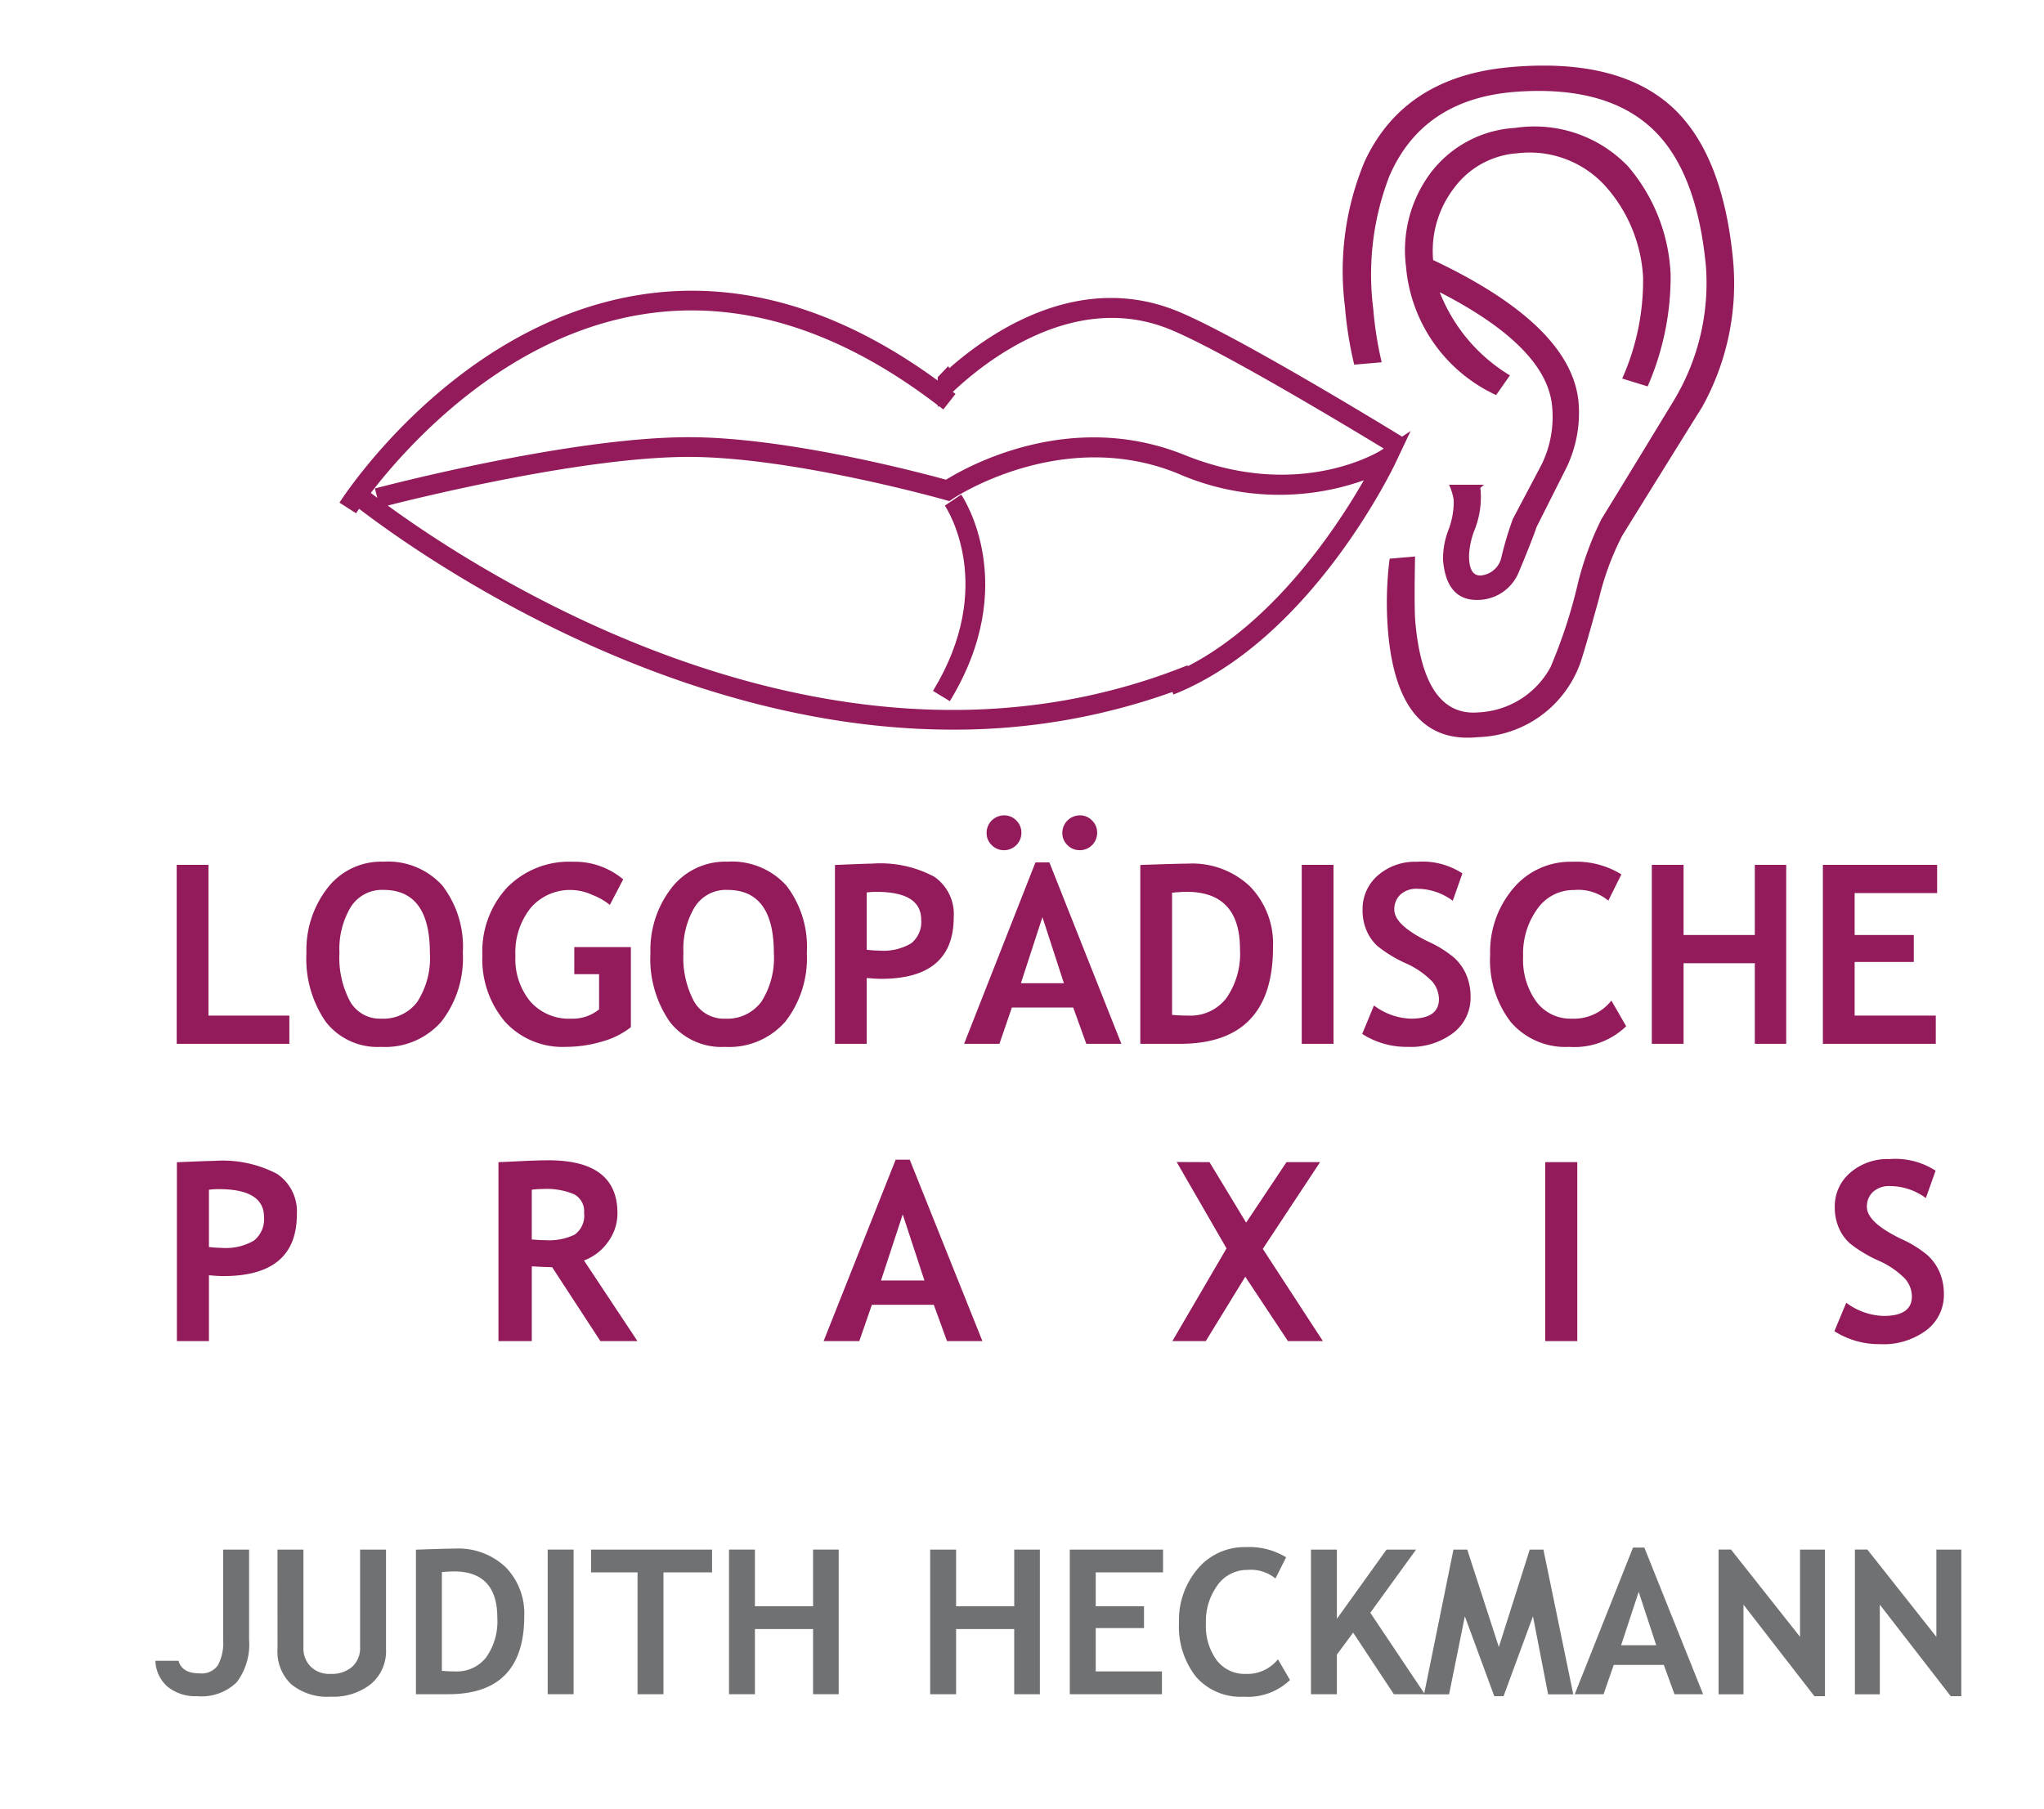 <svg id="Ebene_1" data-name="Ebene 1" xmlns="http://www.w3.org/2000/svg" viewBox="0 0 111.896 99.045">
  <defs>
    <style>
      .cls-1 {
        fill: #707173;
      }

      .cls-2 {
        fill: #931b5c;
      }
    </style>
  </defs>
  <g>
    <path class="cls-1" d="M8.509,90.933h1.267q.18.692,1.169.692a1.078,1.078,0,0,0,.985-.449,2.569,2.569,0,0,0,.286-1.362V84.846h1.42v4.925a3.446,3.446,0,0,1-.677,2.34,2.769,2.769,0,0,1-2.173.762,2.412,2.412,0,0,1-1.605-.513A1.938,1.938,0,0,1,8.509,90.933Z"/>
    <path class="cls-1" d="M15.191,84.846h1.42v5.368a1.415,1.415,0,0,0,.394,1.038,1.445,1.445,0,0,0,1.08.4A1.713,1.713,0,0,0,19.284,91.26a1.384,1.384,0,0,0,.429-1.073V84.846h1.419v5.449a2.359,2.359,0,0,1-.827,1.914,3.329,3.329,0,0,1-2.208.692,3.115,3.115,0,0,1-2.148-.676,2.458,2.458,0,0,1-.757-1.935Z"/>
    <path class="cls-1" d="M24.544,92.765H22.77V84.851q1.699-.059,2.135-.059a3.766,3.766,0,0,1,2.771,1.013,3.615,3.615,0,0,1,1.023,2.689Q28.699,92.766,24.544,92.765Zm-.354-6.687V91.484q.344.033.742.033a2.025,2.025,0,0,0,1.685-.773,3.415,3.415,0,0,0,.608-2.163q0-2.541-2.386-2.541Q24.61,86.041,24.189,86.078Z"/>
    <path class="cls-1" d="M29.982,92.765V84.846h1.419v7.919Z"/>
    <path class="cls-1" d="M36.321,86.095v6.67H34.901V86.095h-2.544v-1.249h6.623v1.249Z"/>
    <path class="cls-1" d="M44.511,92.765V89.197H41.327v3.568h-1.419V84.846h1.419v3.103h3.184v-3.103h1.403v7.919Z"/>
    <path class="cls-1" d="M55.522,92.765V89.197H52.34v3.568H50.92V84.846h1.42v3.103h3.183v-3.103H56.926v7.919Z"/>
    <path class="cls-1" d="M59.984,86.095v1.854H62.627v1.195H59.984v2.373h3.625v1.249H58.564V84.846h5.105v1.249Z"/>
    <path class="cls-1" d="M70.407,85.268l-.584,1.162a2.113,2.113,0,0,0-1.529-.47,1.978,1.978,0,0,0-1.638.83,3.343,3.343,0,0,0-.639,2.1,3.157,3.157,0,0,0,.592,2.017,1.917,1.917,0,0,0,1.581.746,2.138,2.138,0,0,0,1.769-.8l.661,1.135a3.347,3.347,0,0,1-2.544.914,3.231,3.231,0,0,1-2.604-1.092A4.449,4.449,0,0,1,64.543,88.83a4.316,4.316,0,0,1,1.029-2.938,3.339,3.339,0,0,1,2.635-1.181A3.873,3.873,0,0,1,70.407,85.268Z"/>
    <path class="cls-1" d="M76.304,92.765l-2.228-3.373-.891,1.206v2.167H71.767V84.846h1.419v3.79l2.719-3.79h1.616l-2.506,3.46L78.001,92.765Z"/>
    <path class="cls-1" d="M86.126,92.771H84.75l-.83-4.271-1.61,4.373h-.508l-1.611-4.373-.862,4.271H77.958l1.61-7.925h.754l1.73,5.335,1.692-5.335h.748Z"/>
    <path class="cls-1" d="M91.667,92.765l-.584-1.605H88.342l-.557,1.605H86.207L89.396,84.738h.622l3.216,8.027Zm-1.96-5.605-.961,2.924H90.668Z"/>
    <path class="cls-1" d="M99.326,92.873l-3.882-5.011v4.908H94.08v-7.925h.682l3.778,4.779V84.846h1.365v8.027Z"/>
    <path class="cls-1" d="M106.79,92.873l-3.882-5.011v4.908H101.544v-7.925h.682l3.778,4.779V84.846h1.365v8.027Z"/>
  </g>
  <g>
    <path class="cls-2" d="M9.673,57.154v-9.8h1.739v8.254h4.428V57.154Z"/>
    <path class="cls-2" d="M16.776,52.171a5.527,5.527,0,0,1,1.147-3.542,3.712,3.712,0,0,1,3.067-1.448,4.009,4.009,0,0,1,3.23,1.311,5.502,5.502,0,0,1,1.117,3.679,5.663,5.663,0,0,1-1.167,3.759A4.085,4.085,0,0,1,20.857,57.321a3.58,3.58,0,0,1-3.027-1.378A6.073,6.073,0,0,1,16.776,52.171Zm1.807,0a5.076,5.076,0,0,0,.582,2.662,1.871,1.871,0,0,0,1.692.943,2.324,2.324,0,0,0,1.989-.923,4.444,4.444,0,0,0,.687-2.682q0-3.445-2.542-3.445a2.017,2.017,0,0,0-1.786.933A4.469,4.469,0,0,0,18.583,52.171Z"/>
    <path class="cls-2" d="M34.115,48.15l-.729,1.398a3.517,3.517,0,0,0-.95-.545,2.927,2.927,0,0,0-1.104-.271,2.841,2.841,0,0,0-2.281.98,3.908,3.908,0,0,0-.836,2.625,3.662,3.662,0,0,0,.819,2.502,2.811,2.811,0,0,0,2.23.937,2.293,2.293,0,0,0,1.532-.508V53.341h-1.358V51.856h3.098v4.388a4.476,4.476,0,0,1-1.603.792,6.969,6.969,0,0,1-1.949.284,4.256,4.256,0,0,1-3.342-1.381,5.275,5.275,0,0,1-1.234-3.649,5.137,5.137,0,0,1,1.345-3.686,4.751,4.751,0,0,1,3.619-1.418A4.087,4.087,0,0,1,34.115,48.15Z"/>
    <path class="cls-2" d="M35.607,52.171a5.527,5.527,0,0,1,1.146-3.542,3.713,3.713,0,0,1,3.067-1.448,4.011,4.011,0,0,1,3.231,1.311,5.507,5.507,0,0,1,1.117,3.679,5.663,5.663,0,0,1-1.168,3.759A4.085,4.085,0,0,1,39.688,57.321a3.58,3.58,0,0,1-3.026-1.378A6.066,6.066,0,0,1,35.607,52.171Zm1.806,0a5.085,5.085,0,0,0,.582,2.662,1.871,1.871,0,0,0,1.692.943,2.325,2.325,0,0,0,1.99-.923,4.451,4.451,0,0,0,.686-2.682q0-3.445-2.542-3.445a2.019,2.019,0,0,0-1.786.933A4.477,4.477,0,0,0,37.413,52.171Z"/>
    <path class="cls-2" d="M47.447,53.549V57.154H45.708v-9.793q1.739-.074,2.033-.074a6.28,6.28,0,0,1,3.395.712A2.48,2.48,0,0,1,52.21,50.224q0,3.371-3.974,3.372Q47.942,53.595,47.447,53.549Zm0-4.683v3.137a6.963,6.963,0,0,0,.695.047,2.998,2.998,0,0,0,1.739-.398,1.492,1.492,0,0,0,.549-1.294q0-1.525-2.455-1.525A4.017,4.017,0,0,0,47.447,48.866Z"/>
    <path class="cls-2" d="M59.468,57.154,58.752,55.167h-3.358L54.712,57.154H52.778l3.906-9.934h.763L61.388,57.154Zm-4.502-12.509a.908.908,0,0,1,.672.281.926.926,0,0,1,.278.676.949.949,0,0,1-.95.95.925.925,0,0,1-.676-.278.908.908,0,0,1-.281-.672.959.959,0,0,1,.957-.957ZM57.066,50.217l-1.178,3.619h2.354Zm2.047-5.572a.908.908,0,0,1,.672.281.925.925,0,0,1,.277.676.948.948,0,0,1-.949.95.925.925,0,0,1-.676-.278.908.908,0,0,1-.281-.672.959.959,0,0,1,.957-.957Z"/>
    <path class="cls-2" d="M64.599,57.154h-2.175v-9.793q2.082-.074,2.616-.074a4.586,4.586,0,0,1,3.395,1.254,4.498,4.498,0,0,1,1.254,3.328Q69.689,57.154,64.599,57.154Zm-.436-8.275v6.689q.422.04.91.04a2.47,2.47,0,0,0,2.063-.957,4.258,4.258,0,0,0,.746-2.676q0-3.144-2.923-3.144Q64.679,48.833,64.163,48.879Z"/>
    <path class="cls-2" d="M71.262,57.154v-9.8H73.001V57.154Z"/>
    <path class="cls-2" d="M74.572,56.612l.643-1.559a3.527,3.527,0,0,0,2.026.723q1.532,0,1.532-1.07a1.52,1.52,0,0,0-.361-.957,4.642,4.642,0,0,0-1.488-1.02,7.133,7.133,0,0,1-1.519-.93,2.486,2.486,0,0,1-.603-.866,2.837,2.837,0,0,1-.21-1.11,2.431,2.431,0,0,1,.832-1.886,3.075,3.075,0,0,1,2.138-.75,3.984,3.984,0,0,1,2.495.636L79.529,49.321a3.272,3.272,0,0,0-1.934-.656,1.292,1.292,0,0,0-.933.318,1.095,1.095,0,0,0-.332.826q0,.843,1.867,1.752a6.114,6.114,0,0,1,1.418.886,2.721,2.721,0,0,1,.662.943,3.061,3.061,0,0,1,.228,1.201,2.422,2.422,0,0,1-.94,1.96,3.855,3.855,0,0,1-2.519.769A4.476,4.476,0,0,1,74.572,56.612Z"/>
    <path class="cls-2" d="M88.761,47.876l-.716,1.438a2.567,2.567,0,0,0-1.873-.582A2.416,2.416,0,0,0,84.165,49.759a4.166,4.166,0,0,0-.783,2.599,3.927,3.927,0,0,0,.727,2.495,2.337,2.337,0,0,0,1.937.923,2.608,2.608,0,0,0,2.167-.99l.81,1.405A4.075,4.075,0,0,1,85.904,57.321a3.943,3.943,0,0,1-3.191-1.351,5.547,5.547,0,0,1-1.137-3.686,5.367,5.367,0,0,1,1.261-3.636,4.072,4.072,0,0,1,3.228-1.462A4.709,4.709,0,0,1,88.761,47.876Z"/>
    <path class="cls-2" d="M96.065,57.154V52.739H92.165v4.415H90.426v-9.8h1.739v3.84h3.9V47.354H97.784V57.154Z"/>
    <path class="cls-2" d="M101.53,48.9v2.294h3.238v1.478h-3.238v2.937h4.442V57.154H99.791v-9.8h6.255v1.545Z"/>
  </g>
  <g>
    <path class="cls-2" d="M11.438,69.825v3.605H9.683v-9.793q1.756-.074,2.054-.074a6.399,6.399,0,0,1,3.429.712,2.472,2.472,0,0,1,1.084,2.224q0,3.371-4.013,3.372Q11.939,69.872,11.438,69.825Zm0-4.683V68.28q.447.047.703.047a3.056,3.056,0,0,0,1.757-.398,1.484,1.484,0,0,0,.554-1.294q0-1.525-2.479-1.525A4.118,4.118,0,0,0,11.438,65.143Z"/>
    <path class="cls-2" d="M32.867,73.431,30.227,69.384c-.267-.004-.638-.02-1.115-.047v4.094H27.287V63.631q.149,0,1.142-.05.993-.05,1.602-.05,3.769,0,3.77,2.89a2.637,2.637,0,0,1-.52,1.585,2.805,2.805,0,0,1-1.311,1.01l2.926,4.415Zm-3.756-8.288v2.723q.486.04.743.04a3.228,3.228,0,0,0,1.611-.308,1.285,1.285,0,0,0,.51-1.197,1.043,1.043,0,0,0-.547-1.01,3.885,3.885,0,0,0-1.723-.288A4.627,4.627,0,0,0,29.111,65.143Z"/>
    <path class="cls-2" d="M51.843,73.431l-.723-1.987H47.729l-.688,1.987H45.087l3.945-9.934h.77l3.979,9.934Zm-2.425-6.937L48.229,70.113h2.378Z"/>
    <path class="cls-2" d="M70.508,73.431l-2.337-3.525-2.162,3.525H64.179l2.965-5.077-2.729-4.729,1.797.007,2.006,3.311,2.209-3.311h1.838L69.13,68.381l3.29,5.05Z"/>
    <path class="cls-2" d="M84.59,73.431V63.631H86.347v9.8Z"/>
    <path class="cls-2" d="M100.421,72.889l.649-1.559a3.582,3.582,0,0,0,2.047.723q1.547,0,1.547-1.07a1.509,1.509,0,0,0-.365-.957,4.678,4.678,0,0,0-1.503-1.02,7.21,7.21,0,0,1-1.533-.93,2.475,2.475,0,0,1-.608-.866,2.82,2.82,0,0,1-.213-1.11,2.419,2.419,0,0,1,.841-1.886,3.126,3.126,0,0,1,2.159-.75,4.053,4.053,0,0,1,2.52.636l-.534,1.499a3.322,3.322,0,0,0-1.952-.656,1.313,1.313,0,0,0-.942.318,1.089,1.089,0,0,0-.334.826q0,.843,1.885,1.752a6.172,6.172,0,0,1,1.432.886,2.728,2.728,0,0,1,.669.943,3.027,3.027,0,0,1,.229,1.201,2.414,2.414,0,0,1-.949,1.96,3.92,3.92,0,0,1-2.543.769A4.556,4.556,0,0,1,100.421,72.889Z"/>
  </g>
  <g>
    <path class="cls-2" d="M94.873,14.227q-.543-5.67-3.2-8.239-2.959-2.84-8.976-2.314-5.833.51-7.996,5.177A15.548,15.548,0,0,0,73.628,16.797a20.689,20.689,0,0,0,.507,3.17l1.504-.131a19.753,19.753,0,0,1-.462-2.921,14.971,14.971,0,0,1,.88-7.265q1.813-4.2,6.829-4.616,5.177-.406,7.747,2.193,2.268,2.304,2.752,7.313a12.437,12.437,0,0,1-1.724,7.338Q89.675,25.153,87.666,28.428a17.027,17.027,0,0,0-1.28,3.488,27.869,27.869,0,0,1-1.503,4.609,4.73,4.73,0,0,1-3.939,2.48q-3.007.263-3.466-4.978-.064-.73-.013-3.558l-1.391.122a18.933,18.933,0,0,0-.084,4.025q.543,6.198,4.935,5.745a6.129,6.129,0,0,0,5.592-4.071q.236-.688,1.021-3.534a15.263,15.263,0,0,1,1.263-3.417q2.193-3.543,4.388-7.066A13.913,13.913,0,0,0,94.873,14.227Z"/>
    <path class="cls-2" d="M90.198,21.157a15.043,15.043,0,0,0,1.259-6.081,9.726,9.726,0,0,0-2.336-5.972,7.092,7.092,0,0,0-6.178-2.1,6.258,6.258,0,0,0-4.558,2.374,7.086,7.086,0,0,0-1.415,5.222,8.542,8.542,0,0,0,4.933,7.031l.756-1.077a9.265,9.265,0,0,1-3.843-4.555q5.77,2.963,6.141,6.145a5.934,5.934,0,0,1-.562,3.287l-1.576,2.985a18.561,18.561,0,0,0-.622,2.075,1.268,1.268,0,0,1-1.104,1.016q-.684.06-.672-1.113a4.409,4.409,0,0,1,.332-1.453,4.804,4.804,0,0,0,.287-2.229c.075-.055.126-.113.195-.169H79.326a3.125,3.125,0,0,1,.257.848,4.352,4.352,0,0,1-.293,1.633,4.386,4.386,0,0,0-.292,1.656q.204,2.324,2.096,2.159A2.437,2.437,0,0,0,83.124,31.374q.702-1.667.995-2.521.822-1.633,1.644-3.266a6.909,6.909,0,0,0,.65-3.593Q86,17.804,78.455,14.239a5.648,5.648,0,0,1,1.158-3.959,4.7,4.7,0,0,1,3.452-1.887,5.59,5.59,0,0,1,4.92,1.912,8.16,8.16,0,0,1,1.963,4.857,13.157,13.157,0,0,1-1.143,5.565Z"/>
  </g>
  <g>
    <path class="cls-2" d="M76.754,23.907c-1.392-.852-9.299-5.665-12.357-6.893-5.352-2.147-10.169,1.155-12.429,3.146-.014-.037-.042-.075-.059-.112l-.576.605v.183c-5.501-4.017-11.049-5.586-16.513-4.659C24.87,17.865,18.835,27.129,18.583,27.522l.91.583c.005-.008.072-.108.167-.245C22.944,30.373,36.495,39.951,52.168,39.951a35.36,35.36,0,0,0,12.015-2.063l.056.141c7.491-2.98,11.978-12.304,12.165-12.699l.818-1.73ZM65.024,36.478l-.019-.048c-18.958,7.626-38.175-4.669-43.779-8.749,2.024-.513,10.842-2.663,16.484-2.663,5.685,0,13.938,2.329,14.021,2.353l.242.068.209-.142c.058-.04,5.931-3.945,12.266-1.383a13.843,13.843,0,0,0,10.213.384C73.217,28.82,69.801,34.014,65.024,36.478Zm-.172-11.564c-6.25-2.528-11.887.622-13.062,1.352C50.363,25.873,43.067,23.938,37.71,23.938c-6.515,0-16.756,2.694-17.189,2.809l.136.513c-.131-.098-.248-.187-.356-.27,1.923-2.501,7.215-8.483,14.707-9.751,5.367-.912,10.86.76,16.325,4.947v.091c.019-.011.041-.033.06-.046.083.064.166.123.249.188l.666-.85c-.049-.038-.098-.073-.147-.111,1.781-1.683,6.622-5.536,11.834-3.443,2.712,1.089,9.638,5.257,11.758,6.546l-.133.087C75.576,24.676,71.18,27.47,64.853,24.914Z"/>
    <path class="cls-2" d="M51.725,27.684c.118.177,2.856,4.406-.65,10.147l.922.562c3.881-6.354.759-11.114.624-11.313Z"/>
  </g>
</svg>
